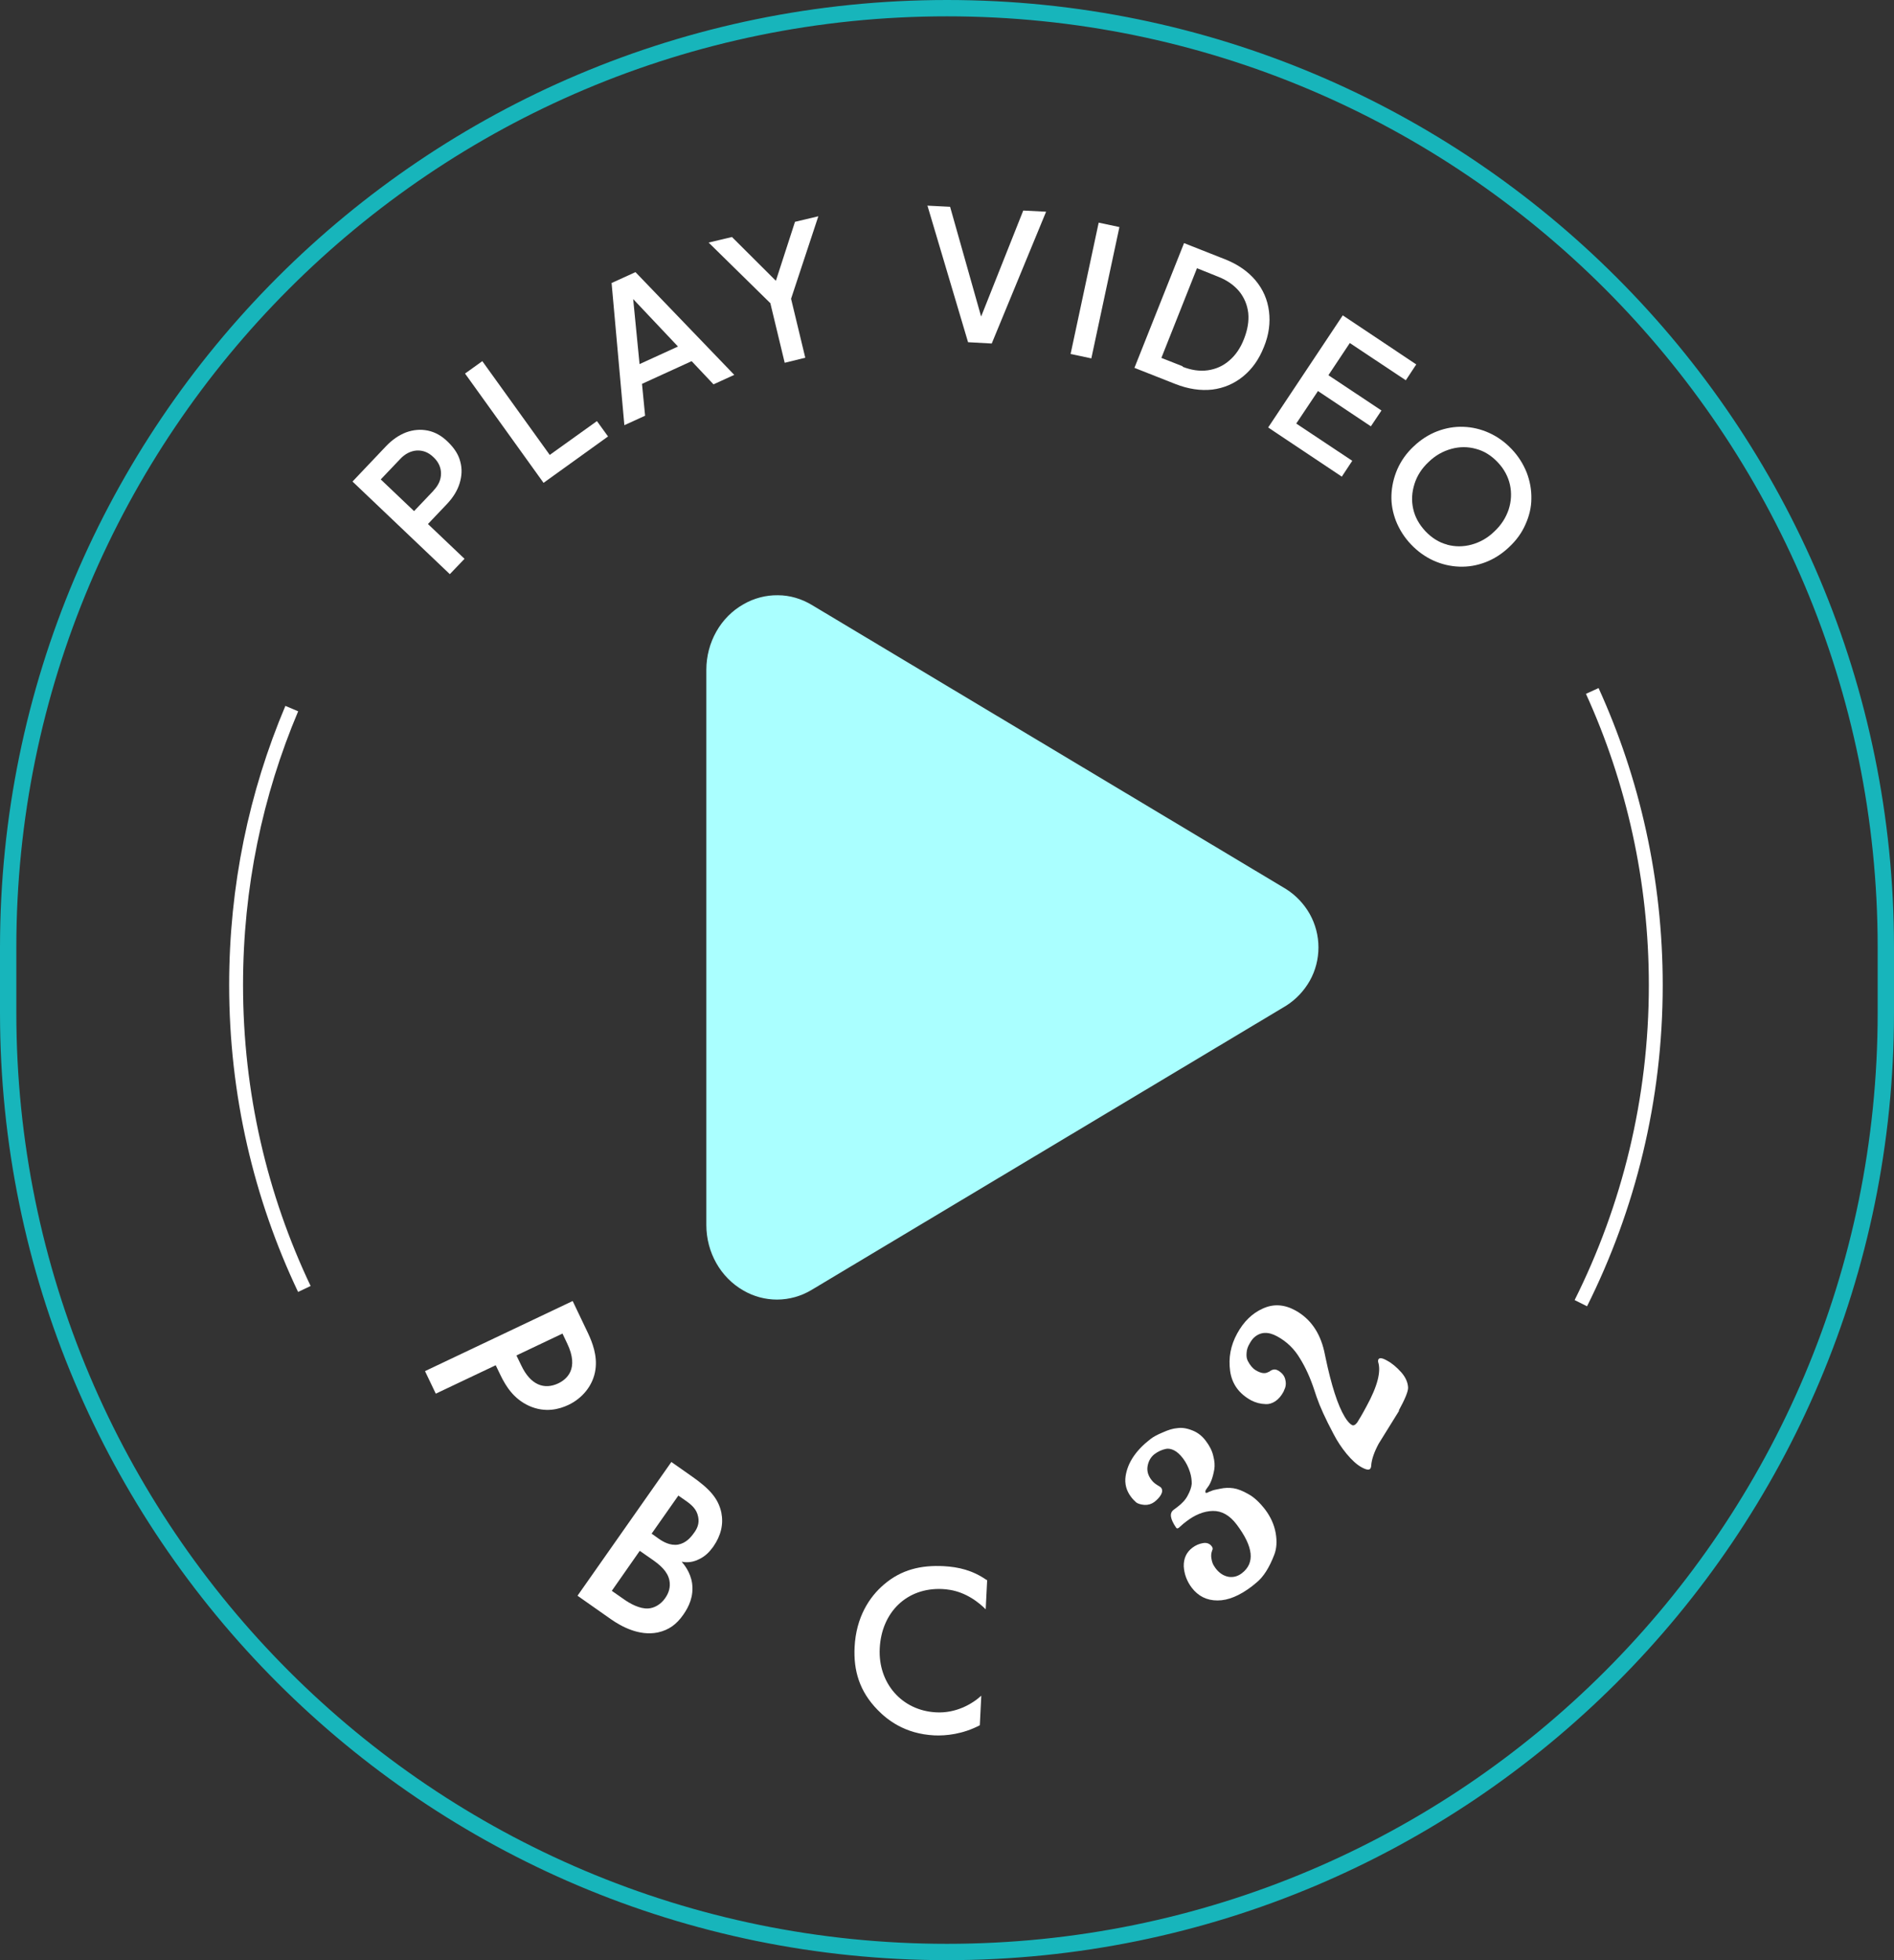 <svg xmlns="http://www.w3.org/2000/svg" xmlns:xlink="http://www.w3.org/1999/xlink" id="Layer_2" viewBox="0 0 116 120"><rect x="0" y="0" width="116" height="120" fill="#333333" stroke="none"/><defs><style>      .cls-1, .cls-2, .cls-3 {        fill: none;      }      .cls-4 {        clip-path: url(#clippath-1);      }      .cls-2 {        stroke: #fff;        stroke-miterlimit: 10;        stroke-width: .85px;      }      .cls-5 {        fill: #fff;      }      .cls-3 {        stroke: #17b5bb;      }      .cls-6 {        fill: #aff;      }      .cls-7 {        clip-path: url(#clippath);      }    </style><clipPath id="clippath"><rect class="cls-1" x="32" y="28" width="60" height="60"></rect></clipPath><clipPath id="clippath-1"><rect class="cls-1" x="14.03" y="12" width="87.94" height="96"></rect></clipPath></defs><g id="Layer_1-2" data-name="Layer_1"><g><path class="cls-3" d="M58,.5h0c31.76,0,57.5,25.74,57.5,57.5v4c0,31.76-25.74,57.5-57.5,57.5h0C26.24,119.5.5,93.76.5,62v-4C.5,26.24,26.24.5,58,.5Z"></path><g class="cls-7"><path class="cls-6" d="M47.59,79.56c-.72,0-1.43-.19-2.05-.55-1.41-.8-2.28-2.34-2.28-4.02v-33.98c0-1.68.87-3.23,2.28-4.02.64-.37,1.37-.56,2.1-.55.74,0,1.46.22,2.09.6l29.04,17.39c.6.38,1.1.91,1.45,1.53.35.63.53,1.33.53,2.04s-.18,1.42-.53,2.04-.85,1.15-1.45,1.53l-29.05,17.39c-.64.39-1.38.6-2.14.6h0Z"></path></g><g class="cls-4"><g><path class="cls-2" d="M18.64,78.91c-2.68-5.64-4.18-11.95-4.18-18.61,0-6.01,1.21-11.72,3.41-16.92"></path><path class="cls-2" d="M97.52,42.3c2.5,5.49,3.89,11.59,3.89,18.01,0,7-1.66,13.61-4.59,19.47"></path><path class="cls-5" d="M21.58,29.49l2.06-2.17c.38-.4.79-.68,1.23-.85.44-.16.88-.2,1.33-.11.44.09.86.32,1.24.7.38.37.64.76.75,1.2.12.43.1.87-.04,1.33-.14.45-.4.87-.78,1.27l-1.16,1.22,2.24,2.13-.9.94-5.96-5.67ZM26.55,30.03c.31-.32.46-.67.46-1.04s-.15-.71-.46-1c-.31-.3-.65-.43-1.03-.41-.37.03-.71.2-1.01.52l-1.19,1.25,2.04,1.94,1.19-1.25Z"></path><path class="cls-5" d="M28.48,22.87l1.06-.76,4.13,5.74,2.89-2.07.68.94-3.95,2.84-4.8-6.68h0Z"></path><path class="cls-5" d="M37.45,17.33l1.47-.67,6.05,6.29-1.27.58-1.34-1.42-3.04,1.39.19,1.95-1.27.58-.78-8.68h0ZM41.52,21.21l-2.74-2.9.39,3.98,2.34-1.07h0Z"></path><path class="cls-5" d="M47.2,18.58l-3.8-3.73,1.43-.34,2.69,2.68,1.17-3.61,1.43-.34-1.67,5.05.87,3.61-1.26.31-.87-3.61v-.02Z"></path><path class="cls-5" d="M56.79,12.59l1.4.07,1.9,6.72,2.58-6.49,1.4.07-3.33,8.07-1.45-.08-2.49-8.37h-.02Z"></path><path class="cls-5" d="M67.29,13.63l1.27.27-1.72,8.04-1.27-.27,1.72-8.04Z"></path><path class="cls-5" d="M72.51,14.88l2.51.99c.79.31,1.42.75,1.88,1.3s.73,1.18.82,1.88c.09.7,0,1.44-.31,2.19-.3.76-.72,1.35-1.27,1.8-.55.45-1.18.72-1.89.81-.71.08-1.47-.03-2.26-.34l-2.51-.99,3.04-7.64h0ZM72.42,22.45c.54.21,1.05.29,1.55.22.49-.07.93-.26,1.31-.59.38-.32.69-.76.91-1.33.22-.56.31-1.09.26-1.59-.06-.5-.24-.93-.55-1.32-.32-.38-.74-.68-1.27-.89l-1.32-.53-2.18,5.49,1.32.52h0Z"></path><path class="cls-5" d="M82.23,19.3l4.51,3.01-.64.97-3.43-2.28-1.31,1.97,3.25,2.16-.65.97-3.24-2.16-1.33,1.99,3.43,2.28-.64.97-4.51-3.01,4.56-6.85v-.02Z"></path><path class="cls-5" d="M85.5,31.9c-.2-.52-.3-1.04-.28-1.59.02-.54.14-1.07.36-1.58.23-.52.56-.99,1-1.4.44-.42.93-.73,1.45-.93.53-.2,1.06-.29,1.6-.27.54.02,1.06.14,1.57.37.51.23.97.56,1.38.99.41.43.71.91.92,1.43.2.52.3,1.05.29,1.6,0,.54-.13,1.07-.36,1.58-.22.51-.56.98-1,1.39-.44.42-.93.73-1.45.93-.53.2-1.05.29-1.6.27-.54-.02-1.07-.14-1.58-.37-.51-.23-.97-.56-1.38-.99-.41-.43-.71-.91-.92-1.43h0ZM88.61,33.34c.5.14,1.01.14,1.52,0,.51-.14.98-.4,1.39-.8.43-.4.71-.85.88-1.35.16-.5.19-1,.08-1.51-.11-.5-.36-.97-.75-1.38-.39-.41-.83-.69-1.33-.82-.5-.14-1-.14-1.51,0-.51.14-.98.4-1.39.8-.42.39-.71.84-.87,1.35-.16.51-.19,1.01-.08,1.51.11.51.36.96.75,1.38.39.41.83.69,1.33.82h0Z"></path><path class="cls-5" d="M85.7,86.35l-1.26,2.03c-.27.5-.43.95-.46,1.34,0,.08-.02.14-.05.18-.06.11-.24.09-.53-.07-.3-.16-.6-.44-.92-.82-.32-.39-.59-.8-.81-1.23-.49-.92-.83-1.67-1.03-2.25l-.13-.39c-.25-.77-.55-1.43-.9-1.99-.34-.57-.8-1.02-1.39-1.34-.55-.3-1.02-.28-1.41.07-.09.08-.18.2-.28.38-.1.17-.17.35-.18.55-.02.2,0,.36.07.5.14.27.3.46.48.57.31.19.56.23.75.13l.09-.04c.18-.14.35-.17.51-.08h.01c.24.14.39.31.45.53.06.21.05.39,0,.54l-.1.24c-.14.26-.31.46-.51.59-.19.12-.38.18-.57.17-.34-.01-.63-.09-.9-.23-.75-.41-1.18-1.01-1.29-1.8-.11-.8.03-1.56.43-2.29.4-.73.92-1.24,1.57-1.53.65-.3,1.31-.26,1.99.11.91.5,1.5,1.33,1.77,2.49l.08.38c.36,1.72.75,2.94,1.18,3.65.15.25.3.42.44.5.1.05.2,0,.32-.15.11-.17.31-.5.57-.99.68-1.24.91-2.15.71-2.74,0-.06,0-.11.03-.15.06-.1.24-.08.53.09.3.16.58.4.86.71.27.31.4.61.42.93.01.23-.18.7-.58,1.43Z"></path><path class="cls-5" d="M72.18,93.54c-.06.04-.1.04-.13,0l-.02-.02c-.36-.53-.42-.89-.15-1.09l.24-.18c.29-.22.5-.45.63-.71.14-.26.22-.49.24-.71,0-.22-.03-.45-.1-.68-.1-.33-.25-.62-.43-.86-.19-.25-.37-.41-.55-.5-.18-.09-.35-.12-.5-.09-.24.05-.47.15-.7.32-.22.17-.36.41-.42.71-.06.31.02.6.24.88.09.12.21.22.34.3.14.08.22.14.24.16.09.12.09.26,0,.43-.09.16-.23.31-.41.45-.18.13-.38.19-.6.18-.23-.02-.4-.07-.51-.15-.11-.1-.22-.21-.31-.33-.3-.39-.41-.82-.34-1.29.13-.83.64-1.58,1.52-2.26.18-.14.44-.28.76-.41.33-.15.62-.24.89-.26.26-.04.56,0,.89.13.33.12.62.34.85.65.23.3.39.61.46.93.08.3.1.58.06.82-.09.51-.23.88-.42,1.11l-.11.16c-.02.07-.02.12,0,.15.02.02.05.02.11,0,.06-.04.14-.07.23-.1.09-.05.28-.09.55-.14.27-.06.54-.07.81-.03.27.04.57.16.92.36.35.19.69.51,1.03.95.33.44.55.92.64,1.43.09.51.06.96-.09,1.34-.3.78-.66,1.35-1.08,1.69l-.28.23c-.76.58-1.46.87-2.11.87-.66,0-1.18-.26-1.58-.78-.3-.4-.46-.83-.49-1.31-.01-.48.16-.86.53-1.14.2-.15.41-.24.64-.28.23-.04.41.02.54.19.07.09.08.17.03.26-.06.16-.08.33-.04.52.03.18.08.31.15.42l.1.15c.22.29.48.46.78.52.29.05.57-.02.82-.21.83-.63.72-1.62-.31-2.99-.43-.57-.92-.84-1.46-.83-.54.01-1.1.23-1.66.67-.05.04-.09.07-.14.11l-.26.23-.02.02Z"></path><path class="cls-5" d="M60.43,96.73c-.86-.6-1.72-.8-2.63-.85-1.38-.07-2.59.2-3.67,1.13-.88.75-1.7,1.99-1.79,3.83-.07,1.42.29,2.7,1.42,3.85.57.58,1.64,1.46,3.47,1.55.7.03,1.73-.07,2.78-.62l.09-1.81c-.58.53-1.57,1.08-2.75,1.02-2.13-.1-3.58-1.81-3.47-3.92.11-2.2,1.65-3.73,3.83-3.63.58.03,1.58.18,2.66,1.24l.09-1.8Z"></path><path class="cls-5" d="M41.12,89.5l-5.75,8.19,2.05,1.44c.63.44,1.72,1.04,2.86.81.69-.15,1.16-.5,1.57-1.09.35-.5.64-1.12.54-1.91-.1-.71-.52-1.19-.64-1.33.24.04.59.07,1.01-.13.43-.19.69-.47.93-.8.47-.68.63-1.37.49-2.08-.19-.88-.74-1.47-1.81-2.22l-1.24-.87ZM41.55,91.56l.43.3c.36.25.69.52.78,1,.09.43-.08.75-.26.99-.2.28-.49.62-.97.71-.49.08-.94-.18-1.24-.4l-.38-.27,1.65-2.35ZM39.18,94.94l.79.55c.44.31.92.7,1.03,1.27.07.38-.02.74-.27,1.09-.27.38-.66.6-1.04.62-.51.03-1.11-.3-1.46-.55l-.76-.53,1.72-2.46Z"></path><path class="cls-5" d="M35.07,79.65l-9.04,4.29.66,1.38,3.67-1.74.3.62c.32.66.8,1.44,1.75,1.87.99.44,1.85.2,2.4-.06.83-.39,1.52-1.17,1.66-2.17.12-.86-.19-1.65-.45-2.21l-.95-1.99ZM34.45,81.64l.29.61c.75,1.57-.05,2.2-.55,2.44-.85.4-1.69.11-2.26-1.09l-.3-.62,2.82-1.34Z"></path></g></g></g></g></svg>